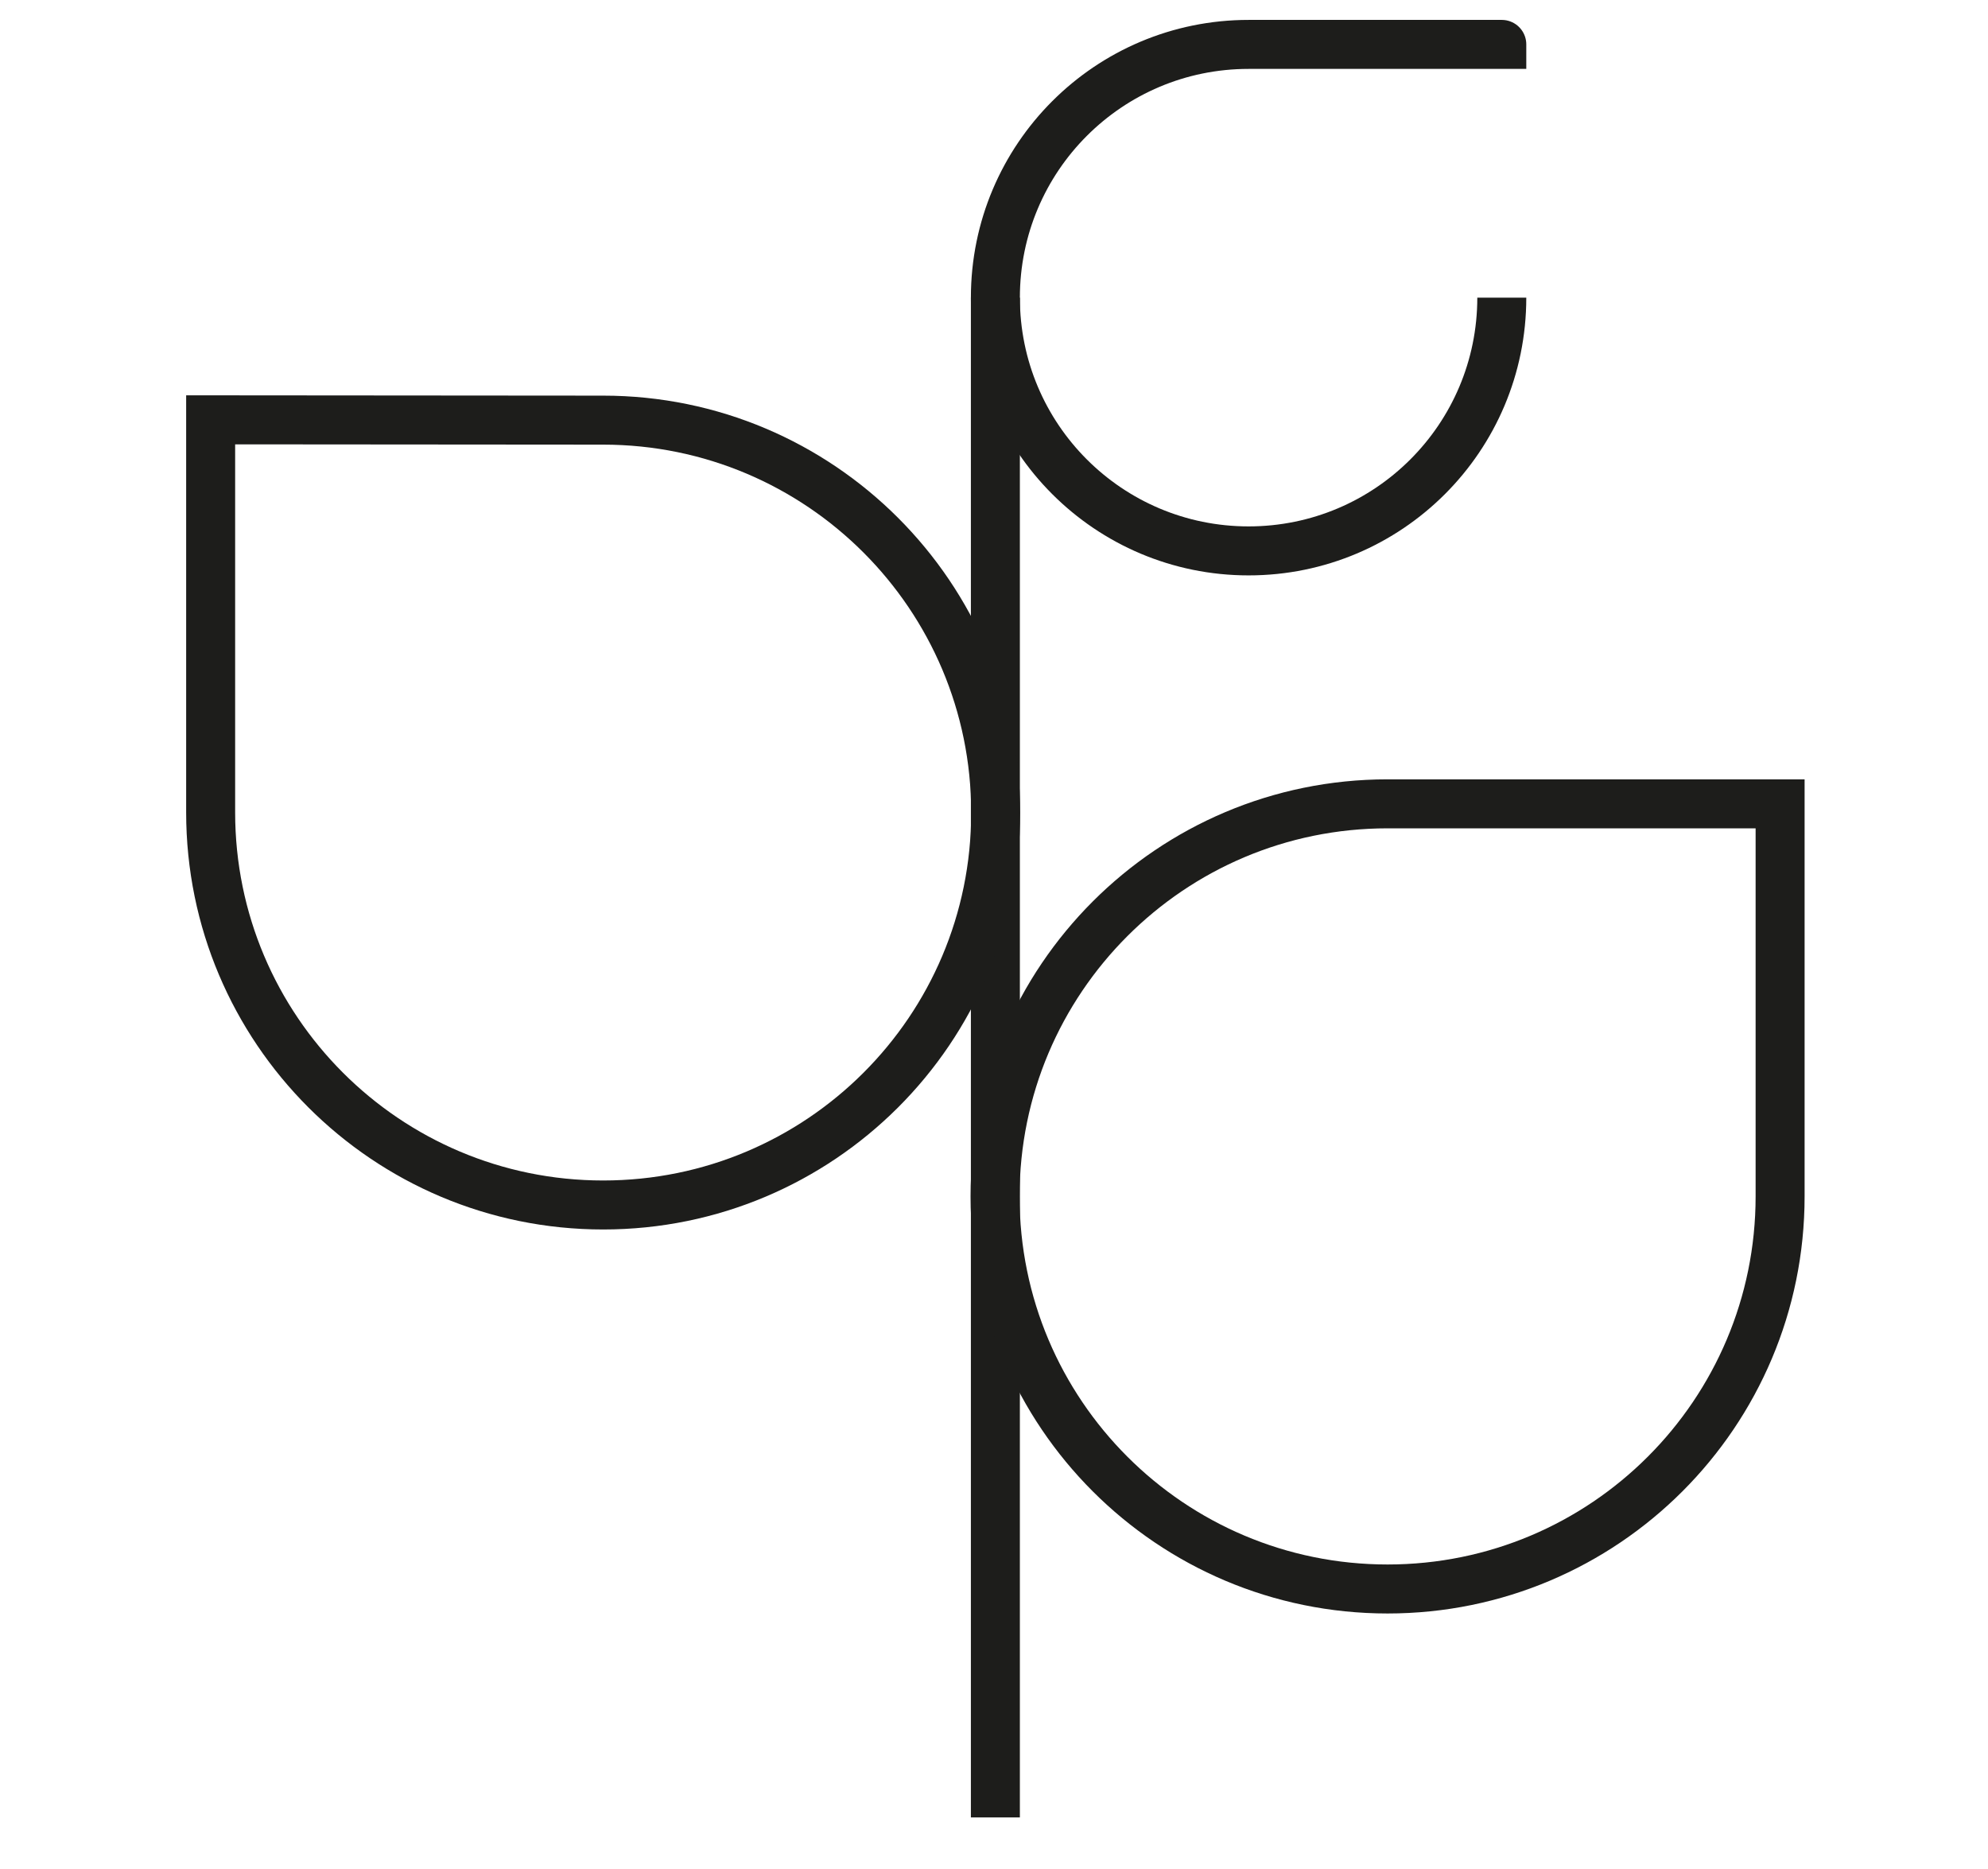 <?xml version="1.0" encoding="utf-8"?>
<!-- Generator: Adobe Illustrator 23.0.3, SVG Export Plug-In . SVG Version: 6.00 Build 0)  -->
<svg version="1.1" id="Calque_1" focusable="false" xmlns="http://www.w3.org/2000/svg" xmlns:xlink="http://www.w3.org/1999/xlink"
	 x="0px" y="0px" viewBox="0 0 649.3 610.3" style="enable-background:new 0 0 649.3 610.3;" xml:space="preserve">
<style type="text/css">
	.st0{display:none;}
	.st1{display:inline;fill:none;stroke:#1D1D1B;stroke-width:5;stroke-miterlimit:10;}
	.st2{fill:none;stroke:#1D1D1B;stroke-width:16;stroke-miterlimit:10;}
</style>
<g class="st0">
	<rect x="197" y="9" class="st1" width="85.4" height="85.4"/>
	<rect x="197" y="179.9" class="st1" width="85.4" height="85.4"/>
	<rect x="282.4" y="9" class="st1" width="85.4" height="85.4"/>
	<rect x="367.9" y="9" class="st1" width="85.4" height="85.4"/>
	<rect x="197" y="94.4" class="st1" width="85.4" height="85.4"/>
	<rect x="282.4" y="94.4" class="st1" width="85.4" height="85.4"/>
	<rect x="367.9" y="94.4" class="st1" width="85.4" height="85.4"/>
	<rect x="282.4" y="179.9" class="st1" width="85.4" height="85.4"/>
	<rect x="367.9" y="179.9" class="st1" width="85.4" height="85.4"/>
	<rect x="197" y="265.3" class="st1" width="85.4" height="85.4"/>
	<rect x="282.4" y="265.3" class="st1" width="85.4" height="85.4"/>
	<rect x="367.9" y="265.3" class="st1" width="85.4" height="85.4"/>
	<rect x="197" y="436.2" class="st1" width="85.4" height="85.4"/>
	<rect x="197" y="350.7" class="st1" width="85.4" height="85.4"/>
	<rect x="282.4" y="350.7" class="st1" width="85.4" height="85.4"/>
	<rect x="367.9" y="350.7" class="st1" width="85.4" height="85.4"/>
	<rect x="282.4" y="436.2" class="st1" width="85.4" height="85.4"/>
	<rect x="367.9" y="436.2" class="st1" width="85.4" height="85.4"/>
	<rect x="197" y="521.6" class="st1" width="85.4" height="85.4"/>
	<rect x="282.4" y="521.6" class="st1" width="85.4" height="85.4"/>
	<rect x="367.9" y="521.6" class="st1" width="85.4" height="85.4"/>
	<rect x="453.3" y="9" class="st1" width="85.4" height="85.4"/>
	<rect x="453.3" y="179.9" class="st1" width="85.4" height="85.4"/>
	<rect x="538.7" y="9" class="st1" width="85.4" height="85.4"/>
	<rect x="624.2" y="9" class="st1" width="85.4" height="85.4"/>
	<rect x="453.3" y="94.4" class="st1" width="85.4" height="85.4"/>
	<rect x="538.7" y="94.4" class="st1" width="85.4" height="85.4"/>
	<rect x="624.2" y="94.4" class="st1" width="85.4" height="85.4"/>
	<rect x="538.7" y="179.9" class="st1" width="85.4" height="85.4"/>
	<rect x="624.2" y="179.9" class="st1" width="85.4" height="85.4"/>
	<rect x="453.3" y="265.3" class="st1" width="85.4" height="85.4"/>
	<rect x="538.7" y="265.3" class="st1" width="85.4" height="85.4"/>
	<rect x="624.2" y="265.3" class="st1" width="85.4" height="85.4"/>
	<rect x="453.3" y="436.2" class="st1" width="85.4" height="85.4"/>
	<rect x="453.3" y="350.7" class="st1" width="85.4" height="85.4"/>
	<rect x="538.7" y="350.7" class="st1" width="85.4" height="85.4"/>
	<rect x="624.2" y="350.7" class="st1" width="85.4" height="85.4"/>
	<rect x="538.7" y="436.2" class="st1" width="85.4" height="85.4"/>
	<rect x="624.2" y="436.2" class="st1" width="85.4" height="85.4"/>
	<rect x="453.3" y="521.6" class="st1" width="85.4" height="85.4"/>
	<rect x="538.7" y="521.6" class="st1" width="85.4" height="85.4"/>
	<rect x="624.2" y="521.6" class="st1" width="85.4" height="85.4"/>
	<rect x="-59.3" y="9" class="st1" width="85.4" height="85.4"/>
	<rect x="-59.3" y="179.9" class="st1" width="85.4" height="85.4"/>
	<rect x="26.1" y="9" class="st1" width="85.4" height="85.4"/>
	<rect x="111.5" y="9" class="st1" width="85.4" height="85.4"/>
	<rect x="-59.3" y="94.4" class="st1" width="85.4" height="85.4"/>
	<rect x="26.1" y="94.4" class="st1" width="85.4" height="85.4"/>
	<rect x="111.5" y="94.4" class="st1" width="85.4" height="85.4"/>
	<rect x="26.1" y="179.9" class="st1" width="85.4" height="85.4"/>
	<rect x="111.5" y="179.9" class="st1" width="85.4" height="85.4"/>
	<rect x="-59.3" y="265.3" class="st1" width="85.4" height="85.4"/>
	<rect x="26.1" y="265.3" class="st1" width="85.4" height="85.4"/>
	<rect x="111.5" y="265.3" class="st1" width="85.4" height="85.4"/>
	<rect x="-59.3" y="436.2" class="st1" width="85.4" height="85.4"/>
	<rect x="-59.3" y="350.7" class="st1" width="85.4" height="85.4"/>
	<rect x="26.1" y="350.7" class="st1" width="85.4" height="85.4"/>
	<rect x="111.5" y="350.7" class="st1" width="85.4" height="85.4"/>
	<rect x="26.1" y="436.2" class="st1" width="85.4" height="85.4"/>
	<rect x="111.5" y="436.2" class="st1" width="85.4" height="85.4"/>
	<rect x="-59.3" y="521.6" class="st1" width="85.4" height="85.4"/>
	<rect x="26.1" y="521.6" class="st1" width="85.4" height="85.4"/>
	<rect x="111.5" y="521.6" class="st1" width="85.4" height="85.4"/>
</g>
<line class="st2" x1="325.1" y1="593.5" x2="325.1" y2="97.2"/>
<path class="st2" d="M490.5,97.2c0,45.7-37,82.7-82.7,82.7s-82.7-37-82.7-82.7s37-82.7,82.7-82.7c32.2,0,82.7,0,82.7,0
	S490.5,83.8,490.5,97.2z"/>
<path class="st2" d="M581.4,390.7c0,70.8-57.4,128.2-128.2,128.2S325,461.5,325,390.7s57.4-128.2,128.2-128.2c50,0,128.2,0,128.2,0
	S581.4,369.9,581.4,390.7z"/>
<path class="st2" d="M197,137.2c70.8,0,128.2,57.4,128.2,128.2S267.8,393.5,197,393.5S68.8,336.1,68.8,265.3c0-50,0-128.2,0-128.2
	S176.2,137.2,197,137.2z"/>
</svg>
